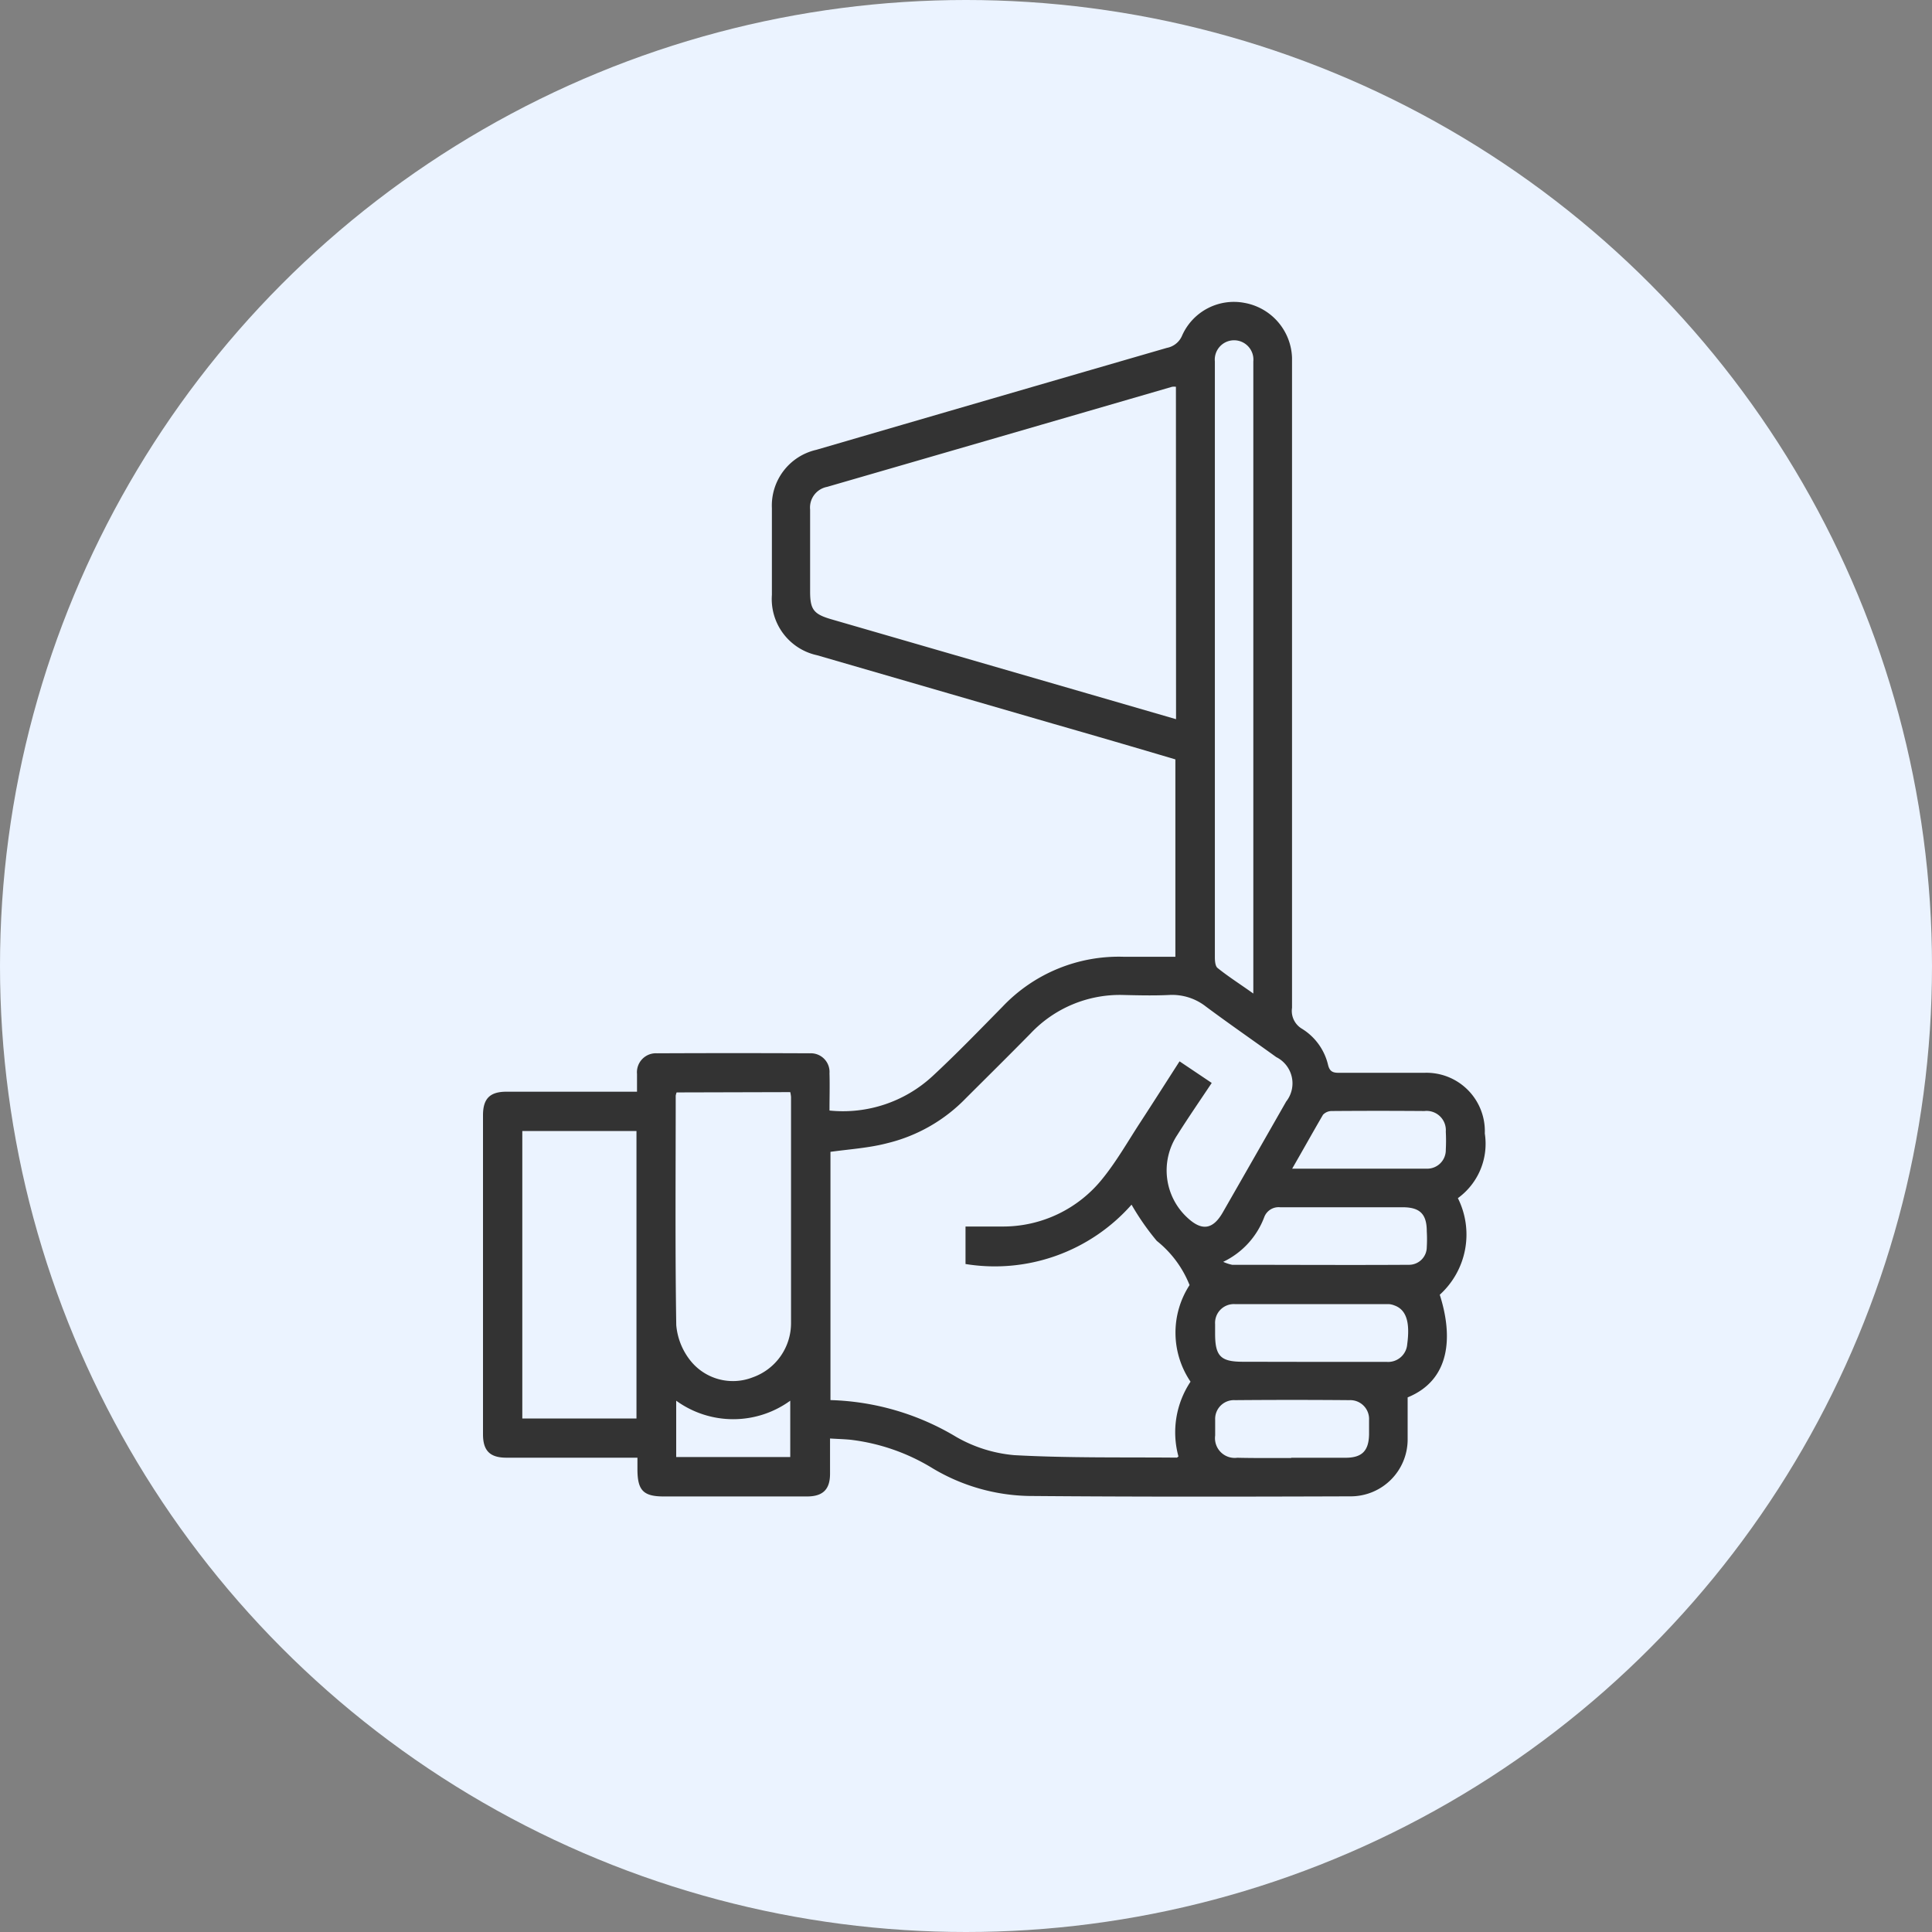 <svg xmlns="http://www.w3.org/2000/svg" width="32" height="32" viewBox="0 0 32 32">
  <rect x="0" y="0" width="32" height="32" fill="#808080" stroke="none"/>
  <g id="Group_5255" data-name="Group 5255" transform="translate(-733 -1037)">
    <circle id="Ellipse_1091" data-name="Ellipse 1091" cx="16" cy="16" r="16" transform="translate(733 1037)" fill="#ebf3ff"/>
    <path id="Union_17" data-name="Union 17" d="M16.147,14.845a1.346,1.346,0,0,1-.3,1.6c.222.694.177,1.411-.532,1.7,0,.248,0,.478,0,.708a.943.943,0,0,1-.931.931c-1.78.006-3.561.009-5.341-.006a3.222,3.222,0,0,1-1.592-.456,3.354,3.354,0,0,0-1.361-.475c-.1-.01-.21-.013-.342-.021,0,.2,0,.394,0,.585,0,.259-.119.375-.382.375q-1.186,0-2.372,0c-.337,0-.434-.1-.436-.442,0-.058,0-.117,0-.2H2.323c-.645,0-1.289,0-1.934,0-.274,0-.389-.115-.389-.388q0-2.642,0-5.284c0-.275.114-.389.386-.39.645,0,1.289,0,1.933,0h.232c0-.111,0-.2,0-.294a.314.314,0,0,1,.333-.342q1.266-.006,2.532,0a.309.309,0,0,1,.323.331c.006.2,0,.4,0,.617a2.185,2.185,0,0,0,1.707-.57c.4-.371.778-.763,1.16-1.151a2.652,2.652,0,0,1,2-.826c.284,0,.568,0,.862,0V7.578q-1.011-.3-2.022-.59L5.534,5.853a.952.952,0,0,1-.749-1q0-.718,0-1.436a.946.946,0,0,1,.734-.966q2.9-.846,5.808-1.689a.342.342,0,0,0,.255-.21A.938.938,0,0,1,12.614.017.956.956,0,0,1,13.4.925c0,.073,0,.146,0,.219q0,5.274,0,10.549a.343.343,0,0,0,.164.346.963.963,0,0,1,.433.6c.027.109.08.131.181.13.472,0,.943,0,1.415,0a.967.967,0,0,1,1,1.005A1.112,1.112,0,0,1,16.147,14.845ZM5.755,14.078V18.19a4.276,4.276,0,0,1,2.087.612,2.33,2.33,0,0,0,.959.3c.894.049,1.791.033,2.688.041.01,0,.02-.013.03-.019a1.512,1.512,0,0,1,.2-1.239,1.447,1.447,0,0,1-.016-1.6,1.771,1.771,0,0,0-.543-.732,4.168,4.168,0,0,1-.418-.6,3.02,3.02,0,0,1-2.75.983v-.621c.21,0,.408,0,.605,0a2.109,2.109,0,0,0,1.67-.8c.232-.288.416-.613.619-.924.217-.333.43-.668.651-1.012l.533.358c-.2.3-.393.58-.573.866a1.064,1.064,0,0,0,.169,1.365c.24.225.424.2.589-.09q.525-.916,1.048-1.833a.486.486,0,0,0-.164-.736c-.388-.28-.782-.552-1.165-.837a.906.906,0,0,0-.611-.192c-.251.012-.5.006-.757,0a2.031,2.031,0,0,0-1.536.637c-.354.36-.713.715-1.071,1.072a2.691,2.691,0,0,1-1.3.745C6.4,14.013,6.084,14.033,5.755,14.078ZM11.477,1.406a.317.317,0,0,0-.062,0Q8.559,2.236,5.7,3.064a.348.348,0,0,0-.282.376c0,.452,0,.9,0,1.355,0,.3.057.377.354.463L10,6.483l1.479.429ZM.651,13.733v4.762H2.542V13.733Zm2.556-.639a.275.275,0,0,0-.015.054c0,1.268-.011,2.536.009,3.8a1.094,1.094,0,0,0,.225.576.9.9,0,0,0,1.039.29.952.952,0,0,0,.637-.9c0-1.248,0-2.5,0-3.744a.512.512,0,0,0-.013-.081Zm9.552-1.637V1.126c0-.046,0-.093,0-.139a.32.32,0,1,0-.637,0c0,.053,0,.106,0,.159V8.7c0,.718,0,1.435,0,2.153,0,.062.006.15.045.18C12.348,11.179,12.541,11.3,12.76,11.457Zm.952,6.1c.419,0,.837,0,1.256,0a.317.317,0,0,0,.341-.293c.05-.371-.018-.574-.215-.643A.3.3,0,0,0,15,16.6c-.85,0-1.7,0-2.552,0a.311.311,0,0,0-.322.332c0,.053,0,.106,0,.159,0,.37.092.463.454.464ZM12.26,15.9a.718.718,0,0,0,.148.049c.975,0,1.949.006,2.924,0a.294.294,0,0,0,.3-.294,2.2,2.2,0,0,0,0-.259c0-.286-.112-.4-.4-.4-.676,0-1.353,0-2.029,0a.254.254,0,0,0-.261.158A1.345,1.345,0,0,1,12.26,15.9Zm1.126,3.245c.3,0,.6,0,.9,0,.274,0,.385-.115.39-.388,0-.08,0-.16,0-.239a.312.312,0,0,0-.327-.327q-.947-.008-1.893,0a.311.311,0,0,0-.329.326c0,.086,0,.173,0,.259a.327.327,0,0,0,.367.369C12.788,19.152,13.088,19.149,13.386,19.149Zm.015-4.788c.769,0,1.5,0,2.227,0a.308.308,0,0,0,.319-.314,2.88,2.88,0,0,0,0-.3.319.319,0,0,0-.354-.341q-.766-.006-1.532,0a.2.2,0,0,0-.148.062C13.745,13.752,13.585,14.04,13.4,14.361ZM3.2,18.2v.933H5.089V18.2A1.609,1.609,0,0,1,3.2,18.2Z" transform="translate(741 1042)" fill="#333"/>
  </g>
</svg>
